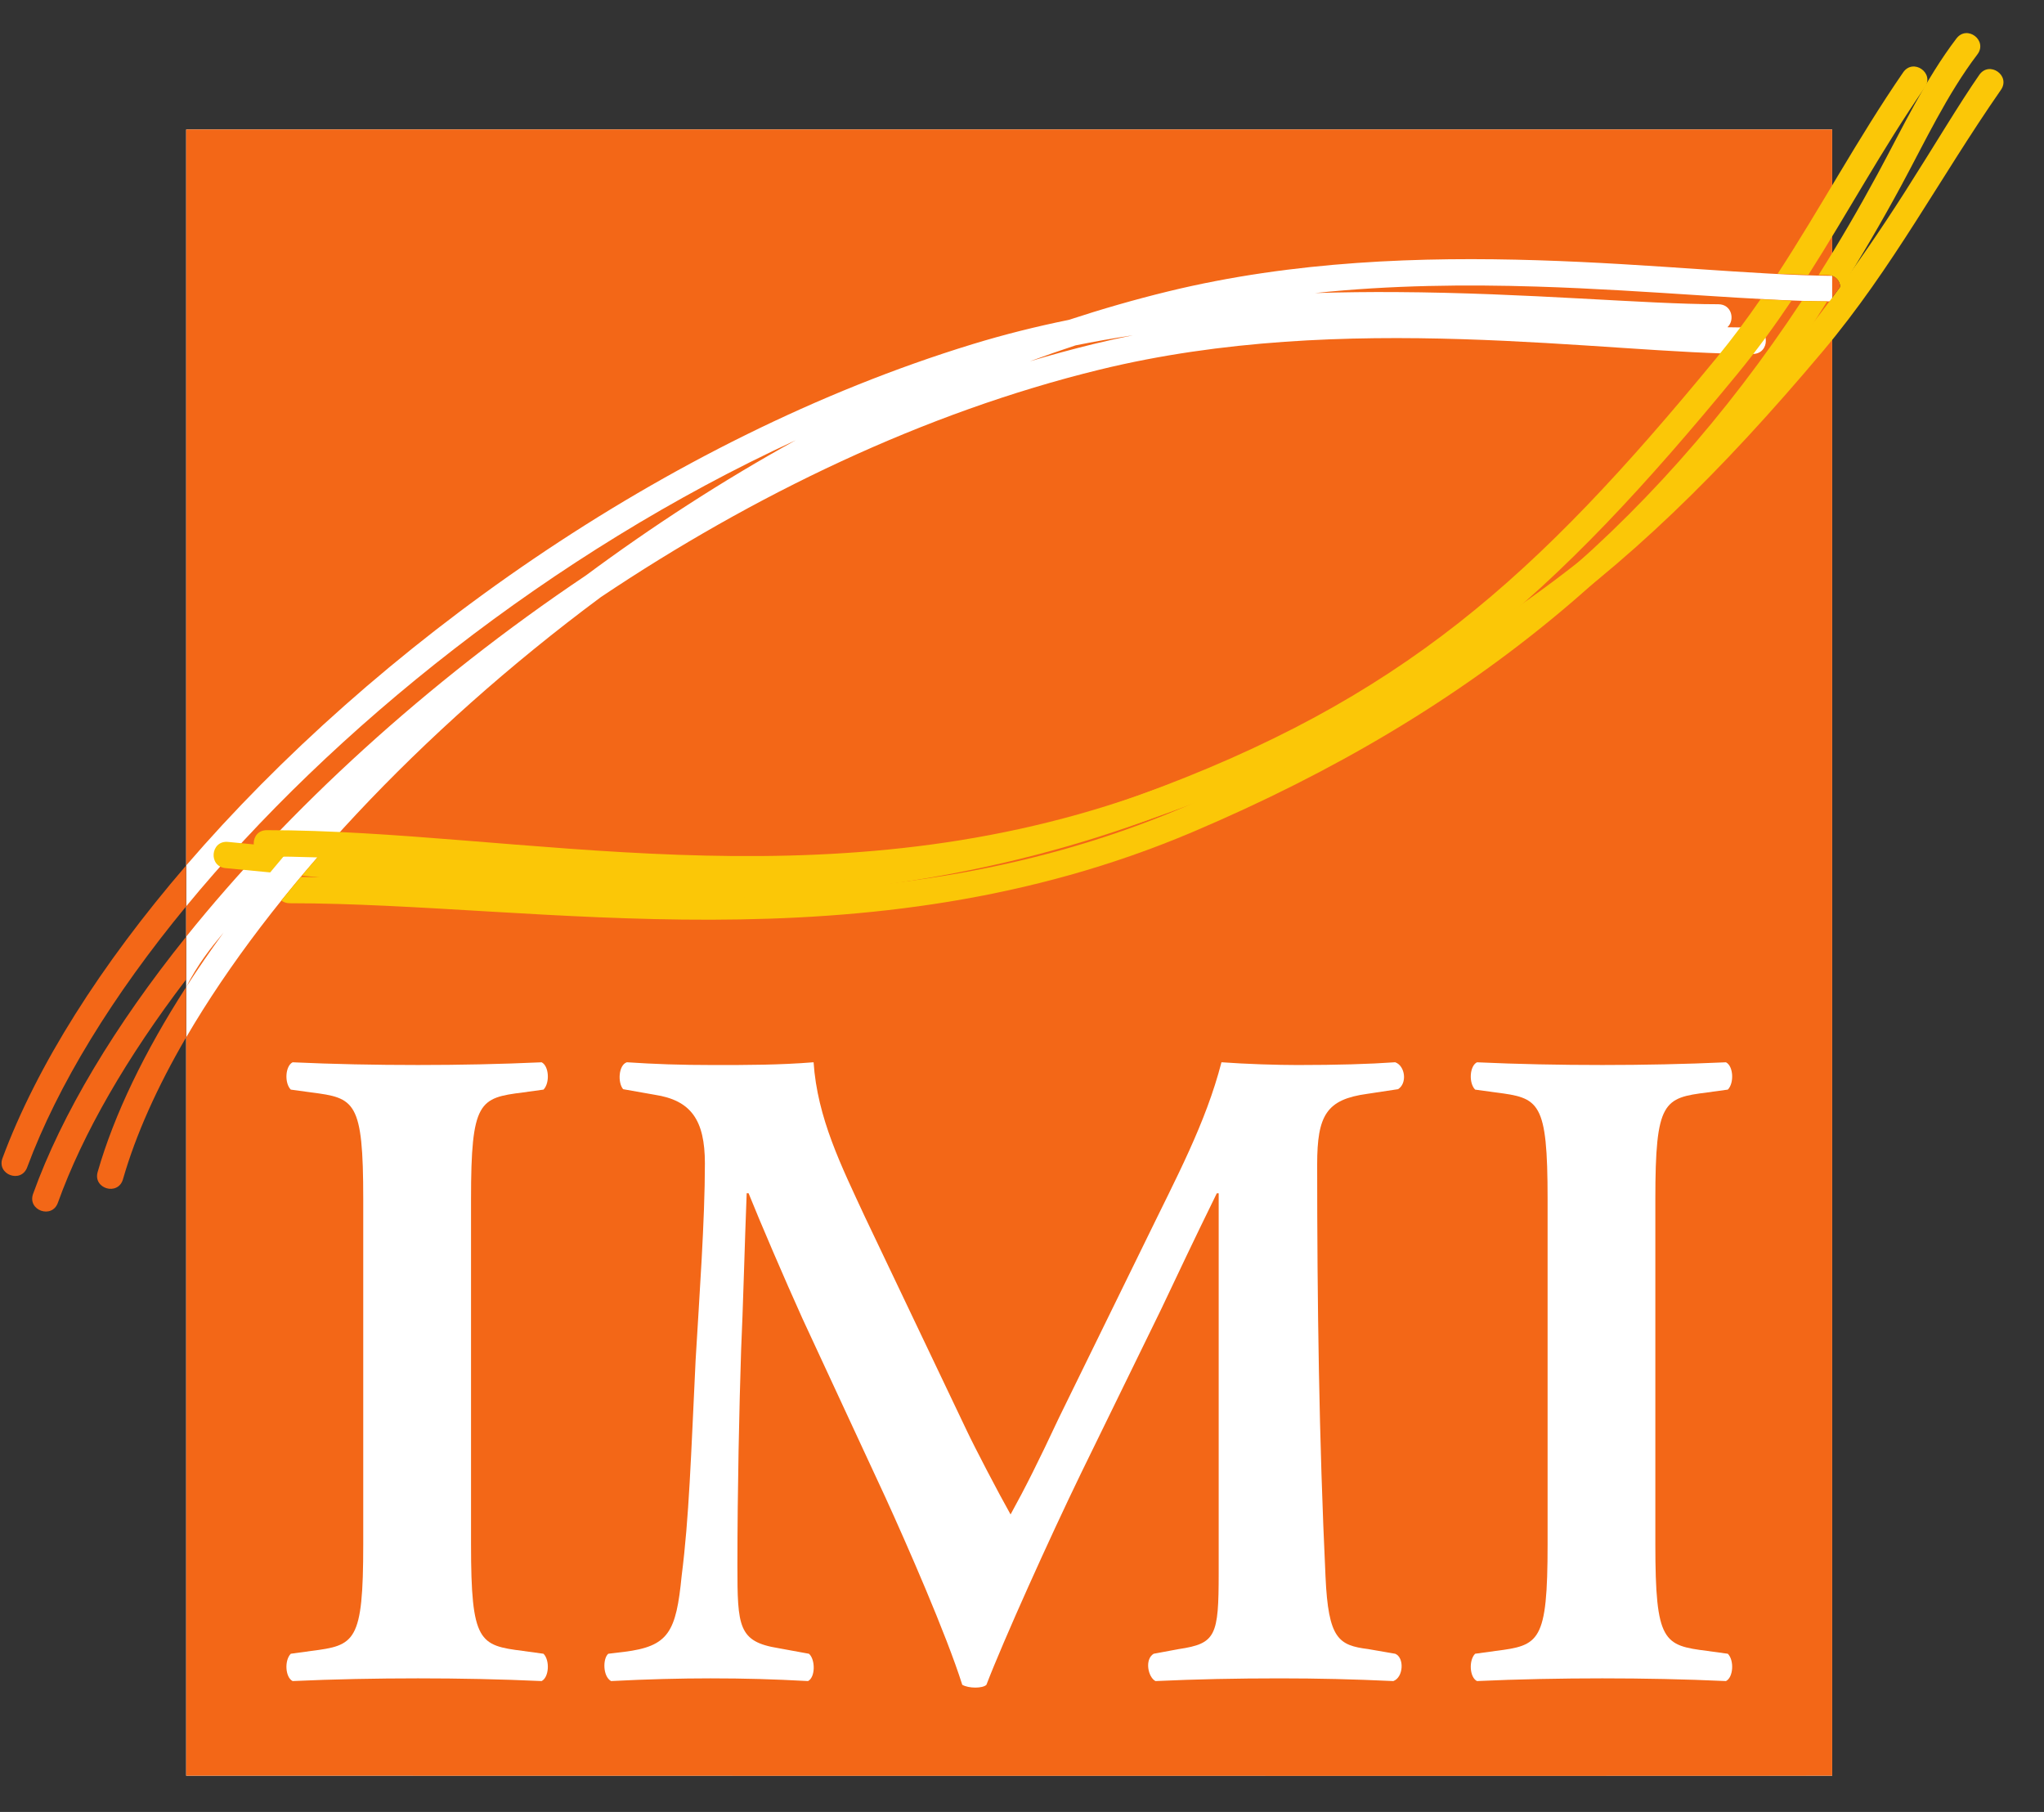 <?xml version="1.0" encoding="UTF-8" standalone="no"?>
<!-- Created with Inkscape (http://www.inkscape.org/) -->

<svg
   xmlns:dc="http://purl.org/dc/elements/1.1/"
   xmlns:cc="http://creativecommons.org/ns#"
   xmlns:rdf="http://www.w3.org/1999/02/22-rdf-syntax-ns#"
   xmlns:svg="http://www.w3.org/2000/svg"
   xmlns="http://www.w3.org/2000/svg"
   xmlns:sodipodi="http://sodipodi.sourceforge.net/DTD/sodipodi-0.dtd"
   xmlns:inkscape="http://www.inkscape.org/namespaces/inkscape"
   id="svg2"
   version="1.1"
   inkscape:version="0.48.4 r9939"
   width="55"
   height="48.75"
   xml:space="preserve"
   sodipodi:docname="IMI_nur Logo.eps"><rect width="100%" height="100%" fill="#333333" stroke="none"/><defs
     id="defs6" /><sodipodi:namedview
     pagecolor="#ffffff"
     bordercolor="#666666"
     borderopacity="1"
     objecttolerance="10"
     gridtolerance="10"
     guidetolerance="10"
     inkscape:pageopacity="0"
     inkscape:pageshadow="2"
     inkscape:window-width="1030"
     inkscape:window-height="939"
     id="namedview4"
     showgrid="false"
     inkscape:zoom="13.692488"
     inkscape:cx="22.635088"
     inkscape:cy="25.442123"
     inkscape:window-x="0"
     inkscape:window-y="0"
     inkscape:window-maximized="0"
     inkscape:current-layer="g10" /><g
     id="g10"
     inkscape:groupmode="layer"
     inkscape:label="ink_ext_XXXXXX"
     transform="matrix(1.25,0,0,-1.25,0,48.75)"><g
       id="g12"
       transform="scale(0.1,0.1)"><path
         d="m 40.078,7.797 354.332,0 0,354.332 -354.332,0 0,-354.332 z"
         style="fill:#ffffff;fill-opacity:1;fill-rule:nonzero;stroke:none"
         id="path14" /><path
         d="m 394.406,7.801 c -0.222,-0.082 -354.328,0 -354.328,0 l 0,158.922 c 18.152,31.121 50.039,65.632 89.266,94.757 32.73,21.938 69.586,39.727 107.355,48.954 26.438,6.461 53.528,7.332 78.067,6.562 24.679,-0.773 46.629,-3.183 62.523,-3.183 3.781,0 3.781,5.671 0,5.671 l -5.437,0.079 c 1.66,1.515 0.988,4.953 -1.965,4.953 -15.871,0 -40.867,2.453 -69.367,2.617 -5.684,0.035 -11.516,-0.024 -17.45,-0.211 16.391,1.719 32.539,1.867 47.735,1.394 24.679,-0.773 47.703,-3.183 63.601,-3.183 l 0,-317.332 z M 221.688,312.23 c 3.273,1.208 6.535,2.344 9.832,3.43 4.093,0.828 8.23,1.551 12.347,2.172 -2.84,-0.566 -5.679,-1.199 -8.512,-1.891 -4.57,-1.117 -9.125,-2.355 -13.667,-3.711 z M 40.078,203.715 l 0,158.418 354.328,0 0,-31.508 c -16.922,0.176 -38.812,2.586 -63.426,3.359 -24.761,0.774 -52.429,-0.086 -79.582,-6.722 -7.14,-1.742 -14.257,-3.793 -21.316,-6.11 -6.992,-1.422 -13.949,-3.156 -20.801,-5.254 C 142.863,295.551 80.371,250.52 40.078,203.715 z m -0.008,-15.336 0,6.535 C 71.547,233.137 118.734,271.004 171.277,295.238 155.473,286.504 140.305,276.66 126.086,266.117 91.781,243.113 61.914,215.59 40.07,188.379 z m 0,-10.836 c 2.559,4.992 5.246,8.359 8.055,11.727 -2.871,-3.938 -5.555,-7.844 -8.055,-11.727"
         style="fill:#f36717;fill-opacity:1;fill-rule:nonzero;stroke:none"
         id="path16" /><path
         d="m 101.395,131.906 c 0,21.164 1.8,21.766 11.203,22.961 l 4.398,0.606 c 1.402,1.422 1.199,5.07 -0.402,5.879 -8.801,-0.403 -17.801,-0.582 -26.602,-0.582 -9.195,0 -18.195,0.179 -27,0.582 -1.598,-0.809 -1.797,-4.457 -0.395,-5.879 l 4.398,-0.606 c 9.398,-1.195 11.199,-1.797 11.199,-22.961 l 0,-74.289 c 0,-21.168 -1.801,-21.766 -11.199,-22.965 l -4.398,-0.605 c -1.402,-1.418 -1.203,-5.066 0.395,-5.879 8.805,0.406 18.203,0.582 27,0.582 8.801,0 17.801,-0.176 26.602,-0.582 1.601,0.812 1.804,4.461 0.402,5.879 l -4.398,0.605 c -9.403,1.199 -11.203,1.797 -11.203,22.965 l 0,74.289"
         style="fill:#ffffff;fill-opacity:1;fill-rule:nonzero;stroke:none"
         id="path18" /><path
         d="m 294.535,35.051 c -6.398,0.801 -8.597,2.199 -9.199,15.586 -1.398,29.578 -1.797,59.16 -1.797,88.734 0,10.594 2,13.992 10.797,15.192 l 6.602,1 c 2.003,1.199 1.601,4.996 -0.598,5.796 -5.602,-0.398 -12.602,-0.597 -21.004,-0.597 -4.398,0 -10.996,0.199 -16.398,0.597 -3.403,-13.191 -9.801,-24.984 -16.2,-38.171 L 227.941,84.812 c -4.402,-9.391 -7.203,-14.988 -10.402,-20.781 -2.598,4.594 -7.801,14.586 -9.402,17.984 l -22,46.168 c -5,10.789 -10.199,21.179 -11,33.175 -7.399,-0.597 -14.403,-0.597 -21.399,-0.597 -7.398,0 -12.8,0.199 -18.8,0.597 -1.801,-0.597 -2,-4.394 -0.797,-5.796 l 6.797,-1.2 c 7.796,-1.199 10.8,-5.398 10.8,-14.789 0,-12.191 -1.199,-28.777 -2,-42.367 -1.004,-20.785 -1.398,-33.777 -3,-46.367 -1.199,-12.191 -2.8,-15.188 -12.398,-16.387 l -3.399,-0.406 c -1.203,-1.016 -1.203,-4.863 0.598,-5.879 7.797,0.406 14.996,0.582 21.402,0.582 7.395,0 13.598,-0.176 20.997,-0.582 1.601,0.812 1.601,4.66 0.199,5.879 l -6.598,1.207 c -8.601,1.395 -8.801,4.594 -8.801,17.785 0,16.387 0.403,34.172 0.797,46.363 0.403,8.395 0.801,23.981 1.199,33.774 l 0.403,0 c 2.402,-5.996 7.801,-18.586 11.601,-26.981 l 17.801,-38.367 c 4.602,-10.066 13.199,-29.668 16.602,-40.465 1.398,-0.801 4.398,-0.801 5.199,0 3.598,9.395 13.598,31.598 20.398,45.598 l 17.2,35.203 c 3.8,7.996 6.601,13.996 12,25 l 0.402,0 0,-81.727 c 0,-13.586 -0.602,-15.188 -8.602,-16.387 l -5.398,-1.004 c -2,-1.219 -1.203,-5.066 0.394,-5.879 8.805,0.406 17.403,0.582 26.805,0.582 8,0 15.797,-0.176 24.399,-0.582 2.199,0.812 2.398,5.066 0.402,5.879 l -5.805,1.004"
         style="fill:#ffffff;fill-opacity:1;fill-rule:nonzero;stroke:none"
         id="path20" /><path
         d="m 356.336,131.906 c 0,21.164 1.805,21.766 11.203,22.961 l 4.399,0.606 c 1.402,1.422 1.199,5.07 -0.399,5.879 -8.801,-0.403 -17.801,-0.582 -26.601,-0.582 -9.2,0 -18.2,0.179 -27,0.582 -1.598,-0.809 -1.801,-4.457 -0.399,-5.879 l 4.399,-0.606 c 9.398,-1.195 11.203,-1.797 11.203,-22.961 l 0,-74.289 c 0,-21.168 -1.805,-21.766 -11.203,-22.965 l -4.399,-0.605 c -1.402,-1.418 -1.199,-5.066 0.399,-5.879 8.8,0.406 18.203,0.582 27,0.582 8.8,0 17.8,-0.176 26.601,-0.582 1.598,0.812 1.801,4.461 0.399,5.879 l -4.399,0.605 c -9.398,1.199 -11.203,1.797 -11.203,22.965 l 0,74.289"
         style="fill:#ffffff;fill-opacity:1;fill-rule:nonzero;stroke:none"
         id="path22" /><path
         d="M 0.539,140.723 C 7.934,160.637 21.691,182.363 40.07,203.715 l 0,-8.801 C 24.266,175.723 12.422,156.438 5.852,138.75 c -1.312,-3.543 -6.629,-1.57 -5.312,1.973"
         style="fill:#f36717;fill-opacity:1;fill-rule:nonzero;stroke:none"
         id="path24" /><path
         d="m 7.125,133.039 c 6.164,17.164 17.566,36.176 32.945,55.34 l 0,-9.195 C 27.309,162.445 17.812,146.016 12.461,131.121 11.184,127.563 5.844,129.48 7.125,133.039"
         style="fill:#f36717;fill-opacity:1;fill-rule:nonzero;stroke:none"
         id="path26" /><path
         d="m 21.023,137.746 c 3.551,12.367 10.074,25.863 19.047,39.797 l 0,-10.82 C 33.832,156.027 29.215,145.727 26.473,136.18 c -1.043,-3.633 -6.492,-2.067 -5.449,1.566"
         style="fill:#f36717;fill-opacity:1;fill-rule:nonzero;stroke:none"
         id="path28" /><path
         d="m 62.387,195.586 c -0.762,0 -1.371,0.23 -1.824,0.598 l 4.156,5.062 c 26.453,-0.195 56.492,-3.613 88.39,-3.535 32.633,0.078 67.032,3.836 101.454,18.441 58.683,24.903 100.578,59.485 133.296,109.063 l 5.473,-0.082 C 361.145,273.199 317.715,236.789 256.777,210.938 221.406,195.926 186.172,192.121 153.125,192.043 c -32.848,-0.078 -63.719,3.543 -90.738,3.543"
         style="fill:#fbc707;fill-opacity:1;fill-rule:nonzero;stroke:none"
         id="path30" /><path
         d="m 391.477,330.813 c 4.414,6.984 8.656,14.257 12.753,21.832 5.262,9.73 10.2,20.234 16.915,29.066 2.285,3.008 6.8,-0.422 4.511,-3.43 -6.527,-8.59 -11.324,-18.875 -16.437,-28.332 -4.192,-7.75 -8.547,-15.195 -13.074,-22.347 0.179,1.531 -0.758,3.199 -2.813,3.199 l -1.855,0.012"
         style="fill:#fbc707;fill-opacity:1;fill-rule:nonzero;stroke:none"
         id="path32" /><path
         d="m 382.664,331.078 c 9.316,14.266 17.203,29.082 27.016,43.34 2.14,3.113 6.808,-0.102 4.668,-3.215 -9.301,-13.512 -16.575,-27.019 -25.067,-40.351 l -6.617,0.226"
         style="fill:#fbc707;fill-opacity:1;fill-rule:nonzero;stroke:none"
         id="path34" /><path
         d="m 69.465,206.773 c 21.617,-2.191 45.484,-4.535 70.703,-4.656 33.309,-0.16 68.855,3.559 104.637,16.582 56.961,20.727 85.836,46.996 124.758,94.34 3.371,4.102 6.48,8.293 9.417,12.551 l 6.668,-0.305 c -3.566,-5.32 -7.398,-10.605 -11.707,-15.847 -39.293,-47.793 -68.949,-74.868 -127.199,-96.067 -36.597,-13.316 -72.859,-17.082 -106.605,-16.922 -26.953,0.129 -52.375,2.774 -75.176,5.086 l 4.504,5.238"
         style="fill:#fbc707;fill-opacity:1;fill-rule:nonzero;stroke:none"
         id="path36" /><path
         d="m 49.074,208.789 13.492,-1.316 -4.406,-5.254 -9.605,0.926 c -3.762,0.347 -3.242,5.992 0.519,5.644"
         style="fill:#fbc707;fill-opacity:1;fill-rule:nonzero;stroke:none"
         id="path38" /><path
         d="m 57.453,211.316 c 27.043,0 56.777,-4.164 88.449,-5.3 31.453,-1.129 64.645,0.761 98.965,12.718 74.211,25.86 123.594,64.766 165.196,129.969 6.351,9.953 11.656,18.926 16.003,25.176 2.161,3.101 6.813,-0.137 4.653,-3.238 -13.153,-18.911 -23.207,-38.254 -38.289,-56.196 -44.446,-52.859 -80.719,-78.422 -145.7,-101.062 -35.238,-12.278 -69.21,-14.176 -101.031,-13.031 -31.597,1.132 -61.261,5.296 -88.246,5.296 -3.781,0 -3.781,5.668 0,5.668"
         style="fill:#fbc707;fill-opacity:1;fill-rule:nonzero;stroke:none"
         id="path40" /><path
         d="m 396.148,328.289 -1.738,-2.34 -0.004,4.676 c 1.078,-0.375 1.641,-1.324 1.742,-2.336"
         style="fill:#f36717;fill-opacity:1;fill-rule:nonzero;stroke:none"
         id="path42" /></g></g></svg>